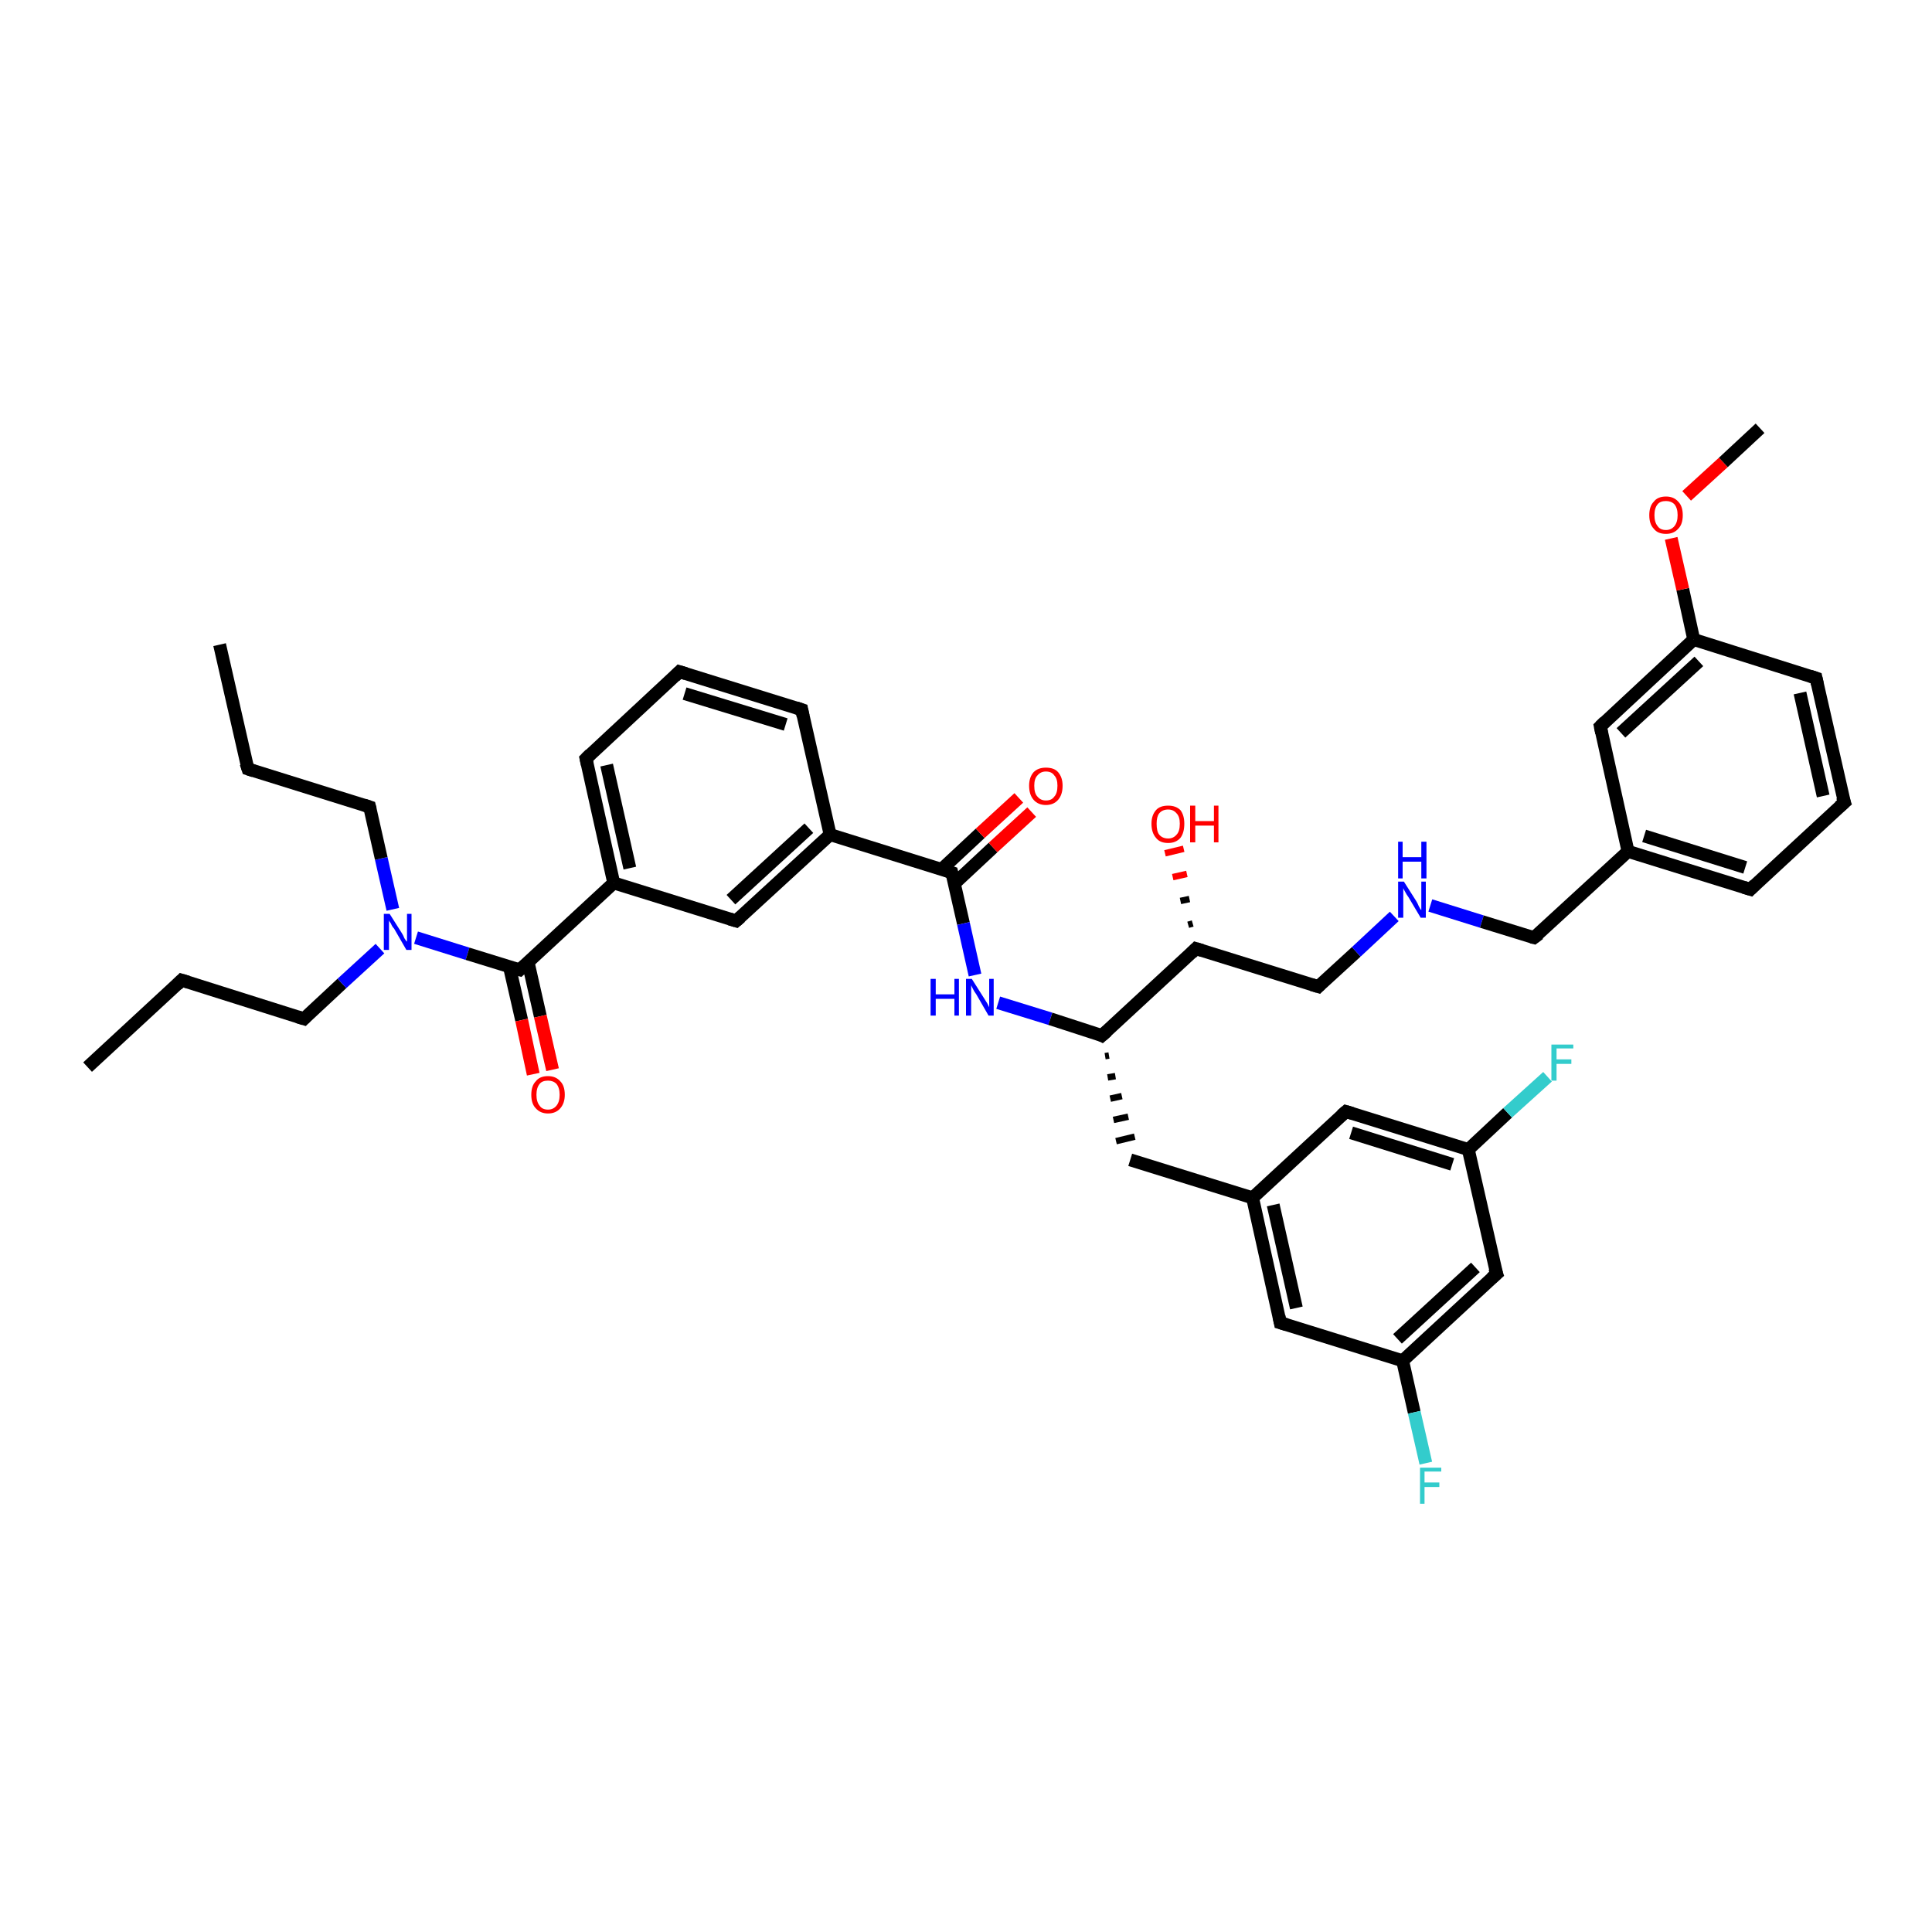 <?xml version='1.0' encoding='iso-8859-1'?>
<svg version='1.1' baseProfile='full'
              xmlns='http://www.w3.org/2000/svg'
                      xmlns:rdkit='http://www.rdkit.org/xml'
                      xmlns:xlink='http://www.w3.org/1999/xlink'
                  xml:space='preserve'
width='300px' height='300px' viewBox='0 0 300 300'>
<!-- END OF HEADER -->
<rect style='opacity:1.0;fill:#FFFFFF;stroke:none' width='300.0' height='300.0' x='0.0' y='0.0'> </rect>
<path class='bond-0 atom-0 atom-1' d='M 13.6,165.7 L 28.2,152.2' style='fill:none;fill-rule:evenodd;stroke:#000000;stroke-width:2.0px;stroke-linecap:butt;stroke-linejoin:miter;stroke-opacity:1' />
<path class='bond-1 atom-1 atom-2' d='M 28.2,152.2 L 47.2,158.2' style='fill:none;fill-rule:evenodd;stroke:#000000;stroke-width:2.0px;stroke-linecap:butt;stroke-linejoin:miter;stroke-opacity:1' />
<path class='bond-2 atom-2 atom-3' d='M 47.2,158.2 L 53.1,152.7' style='fill:none;fill-rule:evenodd;stroke:#000000;stroke-width:2.0px;stroke-linecap:butt;stroke-linejoin:miter;stroke-opacity:1' />
<path class='bond-2 atom-2 atom-3' d='M 53.1,152.7 L 59.0,147.3' style='fill:none;fill-rule:evenodd;stroke:#0000FF;stroke-width:2.0px;stroke-linecap:butt;stroke-linejoin:miter;stroke-opacity:1' />
<path class='bond-3 atom-3 atom-4' d='M 61.0,141.2 L 59.2,133.3' style='fill:none;fill-rule:evenodd;stroke:#0000FF;stroke-width:2.0px;stroke-linecap:butt;stroke-linejoin:miter;stroke-opacity:1' />
<path class='bond-3 atom-3 atom-4' d='M 59.2,133.3 L 57.4,125.3' style='fill:none;fill-rule:evenodd;stroke:#000000;stroke-width:2.0px;stroke-linecap:butt;stroke-linejoin:miter;stroke-opacity:1' />
<path class='bond-4 atom-4 atom-5' d='M 57.4,125.3 L 38.5,119.4' style='fill:none;fill-rule:evenodd;stroke:#000000;stroke-width:2.0px;stroke-linecap:butt;stroke-linejoin:miter;stroke-opacity:1' />
<path class='bond-5 atom-5 atom-6' d='M 38.5,119.4 L 34.1,100.1' style='fill:none;fill-rule:evenodd;stroke:#000000;stroke-width:2.0px;stroke-linecap:butt;stroke-linejoin:miter;stroke-opacity:1' />
<path class='bond-6 atom-3 atom-7' d='M 64.6,145.6 L 72.6,148.1' style='fill:none;fill-rule:evenodd;stroke:#0000FF;stroke-width:2.0px;stroke-linecap:butt;stroke-linejoin:miter;stroke-opacity:1' />
<path class='bond-6 atom-3 atom-7' d='M 72.6,148.1 L 80.7,150.6' style='fill:none;fill-rule:evenodd;stroke:#000000;stroke-width:2.0px;stroke-linecap:butt;stroke-linejoin:miter;stroke-opacity:1' />
<path class='bond-7 atom-7 atom-8' d='M 79.1,150.1 L 81.0,158.4' style='fill:none;fill-rule:evenodd;stroke:#000000;stroke-width:2.0px;stroke-linecap:butt;stroke-linejoin:miter;stroke-opacity:1' />
<path class='bond-7 atom-7 atom-8' d='M 81.0,158.4 L 82.8,166.8' style='fill:none;fill-rule:evenodd;stroke:#FF0000;stroke-width:2.0px;stroke-linecap:butt;stroke-linejoin:miter;stroke-opacity:1' />
<path class='bond-7 atom-7 atom-8' d='M 82.0,149.4 L 83.9,157.8' style='fill:none;fill-rule:evenodd;stroke:#000000;stroke-width:2.0px;stroke-linecap:butt;stroke-linejoin:miter;stroke-opacity:1' />
<path class='bond-7 atom-7 atom-8' d='M 83.9,157.8 L 85.8,166.1' style='fill:none;fill-rule:evenodd;stroke:#FF0000;stroke-width:2.0px;stroke-linecap:butt;stroke-linejoin:miter;stroke-opacity:1' />
<path class='bond-8 atom-7 atom-9' d='M 80.7,150.6 L 95.3,137.1' style='fill:none;fill-rule:evenodd;stroke:#000000;stroke-width:2.0px;stroke-linecap:butt;stroke-linejoin:miter;stroke-opacity:1' />
<path class='bond-9 atom-9 atom-10' d='M 95.3,137.1 L 91.0,117.8' style='fill:none;fill-rule:evenodd;stroke:#000000;stroke-width:2.0px;stroke-linecap:butt;stroke-linejoin:miter;stroke-opacity:1' />
<path class='bond-9 atom-9 atom-10' d='M 97.8,134.8 L 94.2,118.8' style='fill:none;fill-rule:evenodd;stroke:#000000;stroke-width:2.0px;stroke-linecap:butt;stroke-linejoin:miter;stroke-opacity:1' />
<path class='bond-10 atom-10 atom-11' d='M 91.0,117.8 L 105.5,104.3' style='fill:none;fill-rule:evenodd;stroke:#000000;stroke-width:2.0px;stroke-linecap:butt;stroke-linejoin:miter;stroke-opacity:1' />
<path class='bond-11 atom-11 atom-12' d='M 105.5,104.3 L 124.5,110.2' style='fill:none;fill-rule:evenodd;stroke:#000000;stroke-width:2.0px;stroke-linecap:butt;stroke-linejoin:miter;stroke-opacity:1' />
<path class='bond-11 atom-11 atom-12' d='M 106.3,107.7 L 122.0,112.5' style='fill:none;fill-rule:evenodd;stroke:#000000;stroke-width:2.0px;stroke-linecap:butt;stroke-linejoin:miter;stroke-opacity:1' />
<path class='bond-12 atom-12 atom-13' d='M 124.5,110.2 L 128.9,129.6' style='fill:none;fill-rule:evenodd;stroke:#000000;stroke-width:2.0px;stroke-linecap:butt;stroke-linejoin:miter;stroke-opacity:1' />
<path class='bond-13 atom-13 atom-14' d='M 128.9,129.6 L 114.3,143.0' style='fill:none;fill-rule:evenodd;stroke:#000000;stroke-width:2.0px;stroke-linecap:butt;stroke-linejoin:miter;stroke-opacity:1' />
<path class='bond-13 atom-13 atom-14' d='M 125.6,128.6 L 113.5,139.7' style='fill:none;fill-rule:evenodd;stroke:#000000;stroke-width:2.0px;stroke-linecap:butt;stroke-linejoin:miter;stroke-opacity:1' />
<path class='bond-14 atom-13 atom-15' d='M 128.9,129.6 L 147.8,135.5' style='fill:none;fill-rule:evenodd;stroke:#000000;stroke-width:2.0px;stroke-linecap:butt;stroke-linejoin:miter;stroke-opacity:1' />
<path class='bond-15 atom-15 atom-16' d='M 148.2,137.2 L 154.2,131.6' style='fill:none;fill-rule:evenodd;stroke:#000000;stroke-width:2.0px;stroke-linecap:butt;stroke-linejoin:miter;stroke-opacity:1' />
<path class='bond-15 atom-15 atom-16' d='M 154.2,131.6 L 160.2,126.1' style='fill:none;fill-rule:evenodd;stroke:#FF0000;stroke-width:2.0px;stroke-linecap:butt;stroke-linejoin:miter;stroke-opacity:1' />
<path class='bond-15 atom-15 atom-16' d='M 146.2,135.0 L 152.2,129.4' style='fill:none;fill-rule:evenodd;stroke:#000000;stroke-width:2.0px;stroke-linecap:butt;stroke-linejoin:miter;stroke-opacity:1' />
<path class='bond-15 atom-15 atom-16' d='M 152.2,129.4 L 158.2,123.9' style='fill:none;fill-rule:evenodd;stroke:#FF0000;stroke-width:2.0px;stroke-linecap:butt;stroke-linejoin:miter;stroke-opacity:1' />
<path class='bond-16 atom-15 atom-17' d='M 147.8,135.5 L 149.6,143.4' style='fill:none;fill-rule:evenodd;stroke:#000000;stroke-width:2.0px;stroke-linecap:butt;stroke-linejoin:miter;stroke-opacity:1' />
<path class='bond-16 atom-15 atom-17' d='M 149.6,143.4 L 151.4,151.4' style='fill:none;fill-rule:evenodd;stroke:#0000FF;stroke-width:2.0px;stroke-linecap:butt;stroke-linejoin:miter;stroke-opacity:1' />
<path class='bond-17 atom-17 atom-18' d='M 155.0,155.7 L 163.1,158.2' style='fill:none;fill-rule:evenodd;stroke:#0000FF;stroke-width:2.0px;stroke-linecap:butt;stroke-linejoin:miter;stroke-opacity:1' />
<path class='bond-17 atom-17 atom-18' d='M 163.1,158.2 L 171.1,160.8' style='fill:none;fill-rule:evenodd;stroke:#000000;stroke-width:2.0px;stroke-linecap:butt;stroke-linejoin:miter;stroke-opacity:1' />
<path class='bond-18 atom-18 atom-19' d='M 171.6,164.0 L 172.2,163.9' style='fill:none;fill-rule:evenodd;stroke:#000000;stroke-width:1.0px;stroke-linecap:butt;stroke-linejoin:miter;stroke-opacity:1' />
<path class='bond-18 atom-18 atom-19' d='M 172.0,167.3 L 173.2,167.1' style='fill:none;fill-rule:evenodd;stroke:#000000;stroke-width:1.0px;stroke-linecap:butt;stroke-linejoin:miter;stroke-opacity:1' />
<path class='bond-18 atom-18 atom-19' d='M 172.4,170.6 L 174.2,170.2' style='fill:none;fill-rule:evenodd;stroke:#000000;stroke-width:1.0px;stroke-linecap:butt;stroke-linejoin:miter;stroke-opacity:1' />
<path class='bond-18 atom-18 atom-19' d='M 172.9,173.9 L 175.2,173.4' style='fill:none;fill-rule:evenodd;stroke:#000000;stroke-width:1.0px;stroke-linecap:butt;stroke-linejoin:miter;stroke-opacity:1' />
<path class='bond-18 atom-18 atom-19' d='M 173.3,177.2 L 176.2,176.5' style='fill:none;fill-rule:evenodd;stroke:#000000;stroke-width:1.0px;stroke-linecap:butt;stroke-linejoin:miter;stroke-opacity:1' />
<path class='bond-19 atom-19 atom-20' d='M 175.5,180.1 L 194.5,186.0' style='fill:none;fill-rule:evenodd;stroke:#000000;stroke-width:2.0px;stroke-linecap:butt;stroke-linejoin:miter;stroke-opacity:1' />
<path class='bond-20 atom-20 atom-21' d='M 194.5,186.0 L 198.8,205.4' style='fill:none;fill-rule:evenodd;stroke:#000000;stroke-width:2.0px;stroke-linecap:butt;stroke-linejoin:miter;stroke-opacity:1' />
<path class='bond-20 atom-20 atom-21' d='M 197.7,187.1 L 201.3,203.1' style='fill:none;fill-rule:evenodd;stroke:#000000;stroke-width:2.0px;stroke-linecap:butt;stroke-linejoin:miter;stroke-opacity:1' />
<path class='bond-21 atom-21 atom-22' d='M 198.8,205.4 L 217.8,211.3' style='fill:none;fill-rule:evenodd;stroke:#000000;stroke-width:2.0px;stroke-linecap:butt;stroke-linejoin:miter;stroke-opacity:1' />
<path class='bond-22 atom-22 atom-23' d='M 217.8,211.3 L 219.6,219.3' style='fill:none;fill-rule:evenodd;stroke:#000000;stroke-width:2.0px;stroke-linecap:butt;stroke-linejoin:miter;stroke-opacity:1' />
<path class='bond-22 atom-22 atom-23' d='M 219.6,219.3 L 221.4,227.2' style='fill:none;fill-rule:evenodd;stroke:#33CCCC;stroke-width:2.0px;stroke-linecap:butt;stroke-linejoin:miter;stroke-opacity:1' />
<path class='bond-23 atom-22 atom-24' d='M 217.8,211.3 L 232.4,197.8' style='fill:none;fill-rule:evenodd;stroke:#000000;stroke-width:2.0px;stroke-linecap:butt;stroke-linejoin:miter;stroke-opacity:1' />
<path class='bond-23 atom-22 atom-24' d='M 217.0,207.9 L 229.1,196.8' style='fill:none;fill-rule:evenodd;stroke:#000000;stroke-width:2.0px;stroke-linecap:butt;stroke-linejoin:miter;stroke-opacity:1' />
<path class='bond-24 atom-24 atom-25' d='M 232.4,197.8 L 228.0,178.5' style='fill:none;fill-rule:evenodd;stroke:#000000;stroke-width:2.0px;stroke-linecap:butt;stroke-linejoin:miter;stroke-opacity:1' />
<path class='bond-25 atom-25 atom-26' d='M 228.0,178.5 L 234.1,172.8' style='fill:none;fill-rule:evenodd;stroke:#000000;stroke-width:2.0px;stroke-linecap:butt;stroke-linejoin:miter;stroke-opacity:1' />
<path class='bond-25 atom-25 atom-26' d='M 234.1,172.8 L 240.3,167.2' style='fill:none;fill-rule:evenodd;stroke:#33CCCC;stroke-width:2.0px;stroke-linecap:butt;stroke-linejoin:miter;stroke-opacity:1' />
<path class='bond-26 atom-25 atom-27' d='M 228.0,178.5 L 209.0,172.6' style='fill:none;fill-rule:evenodd;stroke:#000000;stroke-width:2.0px;stroke-linecap:butt;stroke-linejoin:miter;stroke-opacity:1' />
<path class='bond-26 atom-25 atom-27' d='M 225.5,180.8 L 209.8,175.9' style='fill:none;fill-rule:evenodd;stroke:#000000;stroke-width:2.0px;stroke-linecap:butt;stroke-linejoin:miter;stroke-opacity:1' />
<path class='bond-27 atom-18 atom-28' d='M 171.1,160.8 L 185.7,147.3' style='fill:none;fill-rule:evenodd;stroke:#000000;stroke-width:2.0px;stroke-linecap:butt;stroke-linejoin:miter;stroke-opacity:1' />
<path class='bond-28 atom-28 atom-29' d='M 184.5,143.6 L 185.2,143.4' style='fill:none;fill-rule:evenodd;stroke:#000000;stroke-width:1.0px;stroke-linecap:butt;stroke-linejoin:miter;stroke-opacity:1' />
<path class='bond-28 atom-28 atom-29' d='M 183.3,139.9 L 184.7,139.6' style='fill:none;fill-rule:evenodd;stroke:#000000;stroke-width:1.0px;stroke-linecap:butt;stroke-linejoin:miter;stroke-opacity:1' />
<path class='bond-28 atom-28 atom-29' d='M 182.1,136.2 L 184.3,135.7' style='fill:none;fill-rule:evenodd;stroke:#FF0000;stroke-width:1.0px;stroke-linecap:butt;stroke-linejoin:miter;stroke-opacity:1' />
<path class='bond-28 atom-28 atom-29' d='M 180.9,132.5 L 183.8,131.8' style='fill:none;fill-rule:evenodd;stroke:#FF0000;stroke-width:1.0px;stroke-linecap:butt;stroke-linejoin:miter;stroke-opacity:1' />
<path class='bond-29 atom-28 atom-30' d='M 185.7,147.3 L 204.7,153.2' style='fill:none;fill-rule:evenodd;stroke:#000000;stroke-width:2.0px;stroke-linecap:butt;stroke-linejoin:miter;stroke-opacity:1' />
<path class='bond-30 atom-30 atom-31' d='M 204.7,153.2 L 210.6,147.8' style='fill:none;fill-rule:evenodd;stroke:#000000;stroke-width:2.0px;stroke-linecap:butt;stroke-linejoin:miter;stroke-opacity:1' />
<path class='bond-30 atom-30 atom-31' d='M 210.6,147.8 L 216.5,142.3' style='fill:none;fill-rule:evenodd;stroke:#0000FF;stroke-width:2.0px;stroke-linecap:butt;stroke-linejoin:miter;stroke-opacity:1' />
<path class='bond-31 atom-31 atom-32' d='M 222.1,140.6 L 230.1,143.1' style='fill:none;fill-rule:evenodd;stroke:#0000FF;stroke-width:2.0px;stroke-linecap:butt;stroke-linejoin:miter;stroke-opacity:1' />
<path class='bond-31 atom-31 atom-32' d='M 230.1,143.1 L 238.2,145.6' style='fill:none;fill-rule:evenodd;stroke:#000000;stroke-width:2.0px;stroke-linecap:butt;stroke-linejoin:miter;stroke-opacity:1' />
<path class='bond-32 atom-32 atom-33' d='M 238.2,145.6 L 252.8,132.2' style='fill:none;fill-rule:evenodd;stroke:#000000;stroke-width:2.0px;stroke-linecap:butt;stroke-linejoin:miter;stroke-opacity:1' />
<path class='bond-33 atom-33 atom-34' d='M 252.8,132.2 L 271.8,138.1' style='fill:none;fill-rule:evenodd;stroke:#000000;stroke-width:2.0px;stroke-linecap:butt;stroke-linejoin:miter;stroke-opacity:1' />
<path class='bond-33 atom-33 atom-34' d='M 255.3,129.8 L 271.0,134.7' style='fill:none;fill-rule:evenodd;stroke:#000000;stroke-width:2.0px;stroke-linecap:butt;stroke-linejoin:miter;stroke-opacity:1' />
<path class='bond-34 atom-34 atom-35' d='M 271.8,138.1 L 286.4,124.6' style='fill:none;fill-rule:evenodd;stroke:#000000;stroke-width:2.0px;stroke-linecap:butt;stroke-linejoin:miter;stroke-opacity:1' />
<path class='bond-35 atom-35 atom-36' d='M 286.4,124.6 L 282.0,105.3' style='fill:none;fill-rule:evenodd;stroke:#000000;stroke-width:2.0px;stroke-linecap:butt;stroke-linejoin:miter;stroke-opacity:1' />
<path class='bond-35 atom-35 atom-36' d='M 283.1,123.6 L 279.5,107.6' style='fill:none;fill-rule:evenodd;stroke:#000000;stroke-width:2.0px;stroke-linecap:butt;stroke-linejoin:miter;stroke-opacity:1' />
<path class='bond-36 atom-36 atom-37' d='M 282.0,105.3 L 263.0,99.3' style='fill:none;fill-rule:evenodd;stroke:#000000;stroke-width:2.0px;stroke-linecap:butt;stroke-linejoin:miter;stroke-opacity:1' />
<path class='bond-37 atom-37 atom-38' d='M 263.0,99.3 L 261.3,91.5' style='fill:none;fill-rule:evenodd;stroke:#000000;stroke-width:2.0px;stroke-linecap:butt;stroke-linejoin:miter;stroke-opacity:1' />
<path class='bond-37 atom-37 atom-38' d='M 261.3,91.5 L 259.5,83.6' style='fill:none;fill-rule:evenodd;stroke:#FF0000;stroke-width:2.0px;stroke-linecap:butt;stroke-linejoin:miter;stroke-opacity:1' />
<path class='bond-38 atom-38 atom-39' d='M 261.9,77.0 L 267.6,71.8' style='fill:none;fill-rule:evenodd;stroke:#FF0000;stroke-width:2.0px;stroke-linecap:butt;stroke-linejoin:miter;stroke-opacity:1' />
<path class='bond-38 atom-38 atom-39' d='M 267.6,71.8 L 273.3,66.5' style='fill:none;fill-rule:evenodd;stroke:#000000;stroke-width:2.0px;stroke-linecap:butt;stroke-linejoin:miter;stroke-opacity:1' />
<path class='bond-39 atom-37 atom-40' d='M 263.0,99.3 L 248.5,112.8' style='fill:none;fill-rule:evenodd;stroke:#000000;stroke-width:2.0px;stroke-linecap:butt;stroke-linejoin:miter;stroke-opacity:1' />
<path class='bond-39 atom-37 atom-40' d='M 263.8,102.7 L 251.7,113.8' style='fill:none;fill-rule:evenodd;stroke:#000000;stroke-width:2.0px;stroke-linecap:butt;stroke-linejoin:miter;stroke-opacity:1' />
<path class='bond-40 atom-14 atom-9' d='M 114.3,143.0 L 95.3,137.1' style='fill:none;fill-rule:evenodd;stroke:#000000;stroke-width:2.0px;stroke-linecap:butt;stroke-linejoin:miter;stroke-opacity:1' />
<path class='bond-41 atom-27 atom-20' d='M 209.0,172.6 L 194.5,186.0' style='fill:none;fill-rule:evenodd;stroke:#000000;stroke-width:2.0px;stroke-linecap:butt;stroke-linejoin:miter;stroke-opacity:1' />
<path class='bond-42 atom-40 atom-33' d='M 248.5,112.8 L 252.8,132.2' style='fill:none;fill-rule:evenodd;stroke:#000000;stroke-width:2.0px;stroke-linecap:butt;stroke-linejoin:miter;stroke-opacity:1' />
<path d='M 27.5,152.9 L 28.2,152.2 L 29.2,152.5' style='fill:none;stroke:#000000;stroke-width:2.0px;stroke-linecap:butt;stroke-linejoin:miter;stroke-opacity:1;' />
<path d='M 46.2,157.9 L 47.2,158.2 L 47.5,157.9' style='fill:none;stroke:#000000;stroke-width:2.0px;stroke-linecap:butt;stroke-linejoin:miter;stroke-opacity:1;' />
<path d='M 57.5,125.7 L 57.4,125.3 L 56.5,125.0' style='fill:none;stroke:#000000;stroke-width:2.0px;stroke-linecap:butt;stroke-linejoin:miter;stroke-opacity:1;' />
<path d='M 39.4,119.7 L 38.5,119.4 L 38.2,118.5' style='fill:none;stroke:#000000;stroke-width:2.0px;stroke-linecap:butt;stroke-linejoin:miter;stroke-opacity:1;' />
<path d='M 80.3,150.5 L 80.7,150.6 L 81.5,149.9' style='fill:none;stroke:#000000;stroke-width:2.0px;stroke-linecap:butt;stroke-linejoin:miter;stroke-opacity:1;' />
<path d='M 91.2,118.7 L 91.0,117.8 L 91.7,117.1' style='fill:none;stroke:#000000;stroke-width:2.0px;stroke-linecap:butt;stroke-linejoin:miter;stroke-opacity:1;' />
<path d='M 104.8,105.0 L 105.5,104.3 L 106.5,104.6' style='fill:none;stroke:#000000;stroke-width:2.0px;stroke-linecap:butt;stroke-linejoin:miter;stroke-opacity:1;' />
<path d='M 123.6,109.9 L 124.5,110.2 L 124.7,111.2' style='fill:none;stroke:#000000;stroke-width:2.0px;stroke-linecap:butt;stroke-linejoin:miter;stroke-opacity:1;' />
<path d='M 115.0,142.4 L 114.3,143.0 L 113.3,142.7' style='fill:none;stroke:#000000;stroke-width:2.0px;stroke-linecap:butt;stroke-linejoin:miter;stroke-opacity:1;' />
<path d='M 146.9,135.2 L 147.8,135.5 L 147.9,135.9' style='fill:none;stroke:#000000;stroke-width:2.0px;stroke-linecap:butt;stroke-linejoin:miter;stroke-opacity:1;' />
<path d='M 170.7,160.6 L 171.1,160.8 L 171.9,160.1' style='fill:none;stroke:#000000;stroke-width:2.0px;stroke-linecap:butt;stroke-linejoin:miter;stroke-opacity:1;' />
<path d='M 198.6,204.4 L 198.8,205.4 L 199.8,205.7' style='fill:none;stroke:#000000;stroke-width:2.0px;stroke-linecap:butt;stroke-linejoin:miter;stroke-opacity:1;' />
<path d='M 231.6,198.5 L 232.4,197.8 L 232.1,196.9' style='fill:none;stroke:#000000;stroke-width:2.0px;stroke-linecap:butt;stroke-linejoin:miter;stroke-opacity:1;' />
<path d='M 210.0,172.9 L 209.0,172.6 L 208.3,173.2' style='fill:none;stroke:#000000;stroke-width:2.0px;stroke-linecap:butt;stroke-linejoin:miter;stroke-opacity:1;' />
<path d='M 185.0,148.0 L 185.7,147.3 L 186.7,147.6' style='fill:none;stroke:#000000;stroke-width:2.0px;stroke-linecap:butt;stroke-linejoin:miter;stroke-opacity:1;' />
<path d='M 203.7,152.9 L 204.7,153.2 L 205.0,152.9' style='fill:none;stroke:#000000;stroke-width:2.0px;stroke-linecap:butt;stroke-linejoin:miter;stroke-opacity:1;' />
<path d='M 237.8,145.5 L 238.2,145.6 L 239.0,145.0' style='fill:none;stroke:#000000;stroke-width:2.0px;stroke-linecap:butt;stroke-linejoin:miter;stroke-opacity:1;' />
<path d='M 270.8,137.8 L 271.8,138.1 L 272.5,137.4' style='fill:none;stroke:#000000;stroke-width:2.0px;stroke-linecap:butt;stroke-linejoin:miter;stroke-opacity:1;' />
<path d='M 285.6,125.3 L 286.4,124.6 L 286.1,123.7' style='fill:none;stroke:#000000;stroke-width:2.0px;stroke-linecap:butt;stroke-linejoin:miter;stroke-opacity:1;' />
<path d='M 282.2,106.2 L 282.0,105.3 L 281.1,105.0' style='fill:none;stroke:#000000;stroke-width:2.0px;stroke-linecap:butt;stroke-linejoin:miter;stroke-opacity:1;' />
<path d='M 249.2,112.1 L 248.5,112.8 L 248.7,113.8' style='fill:none;stroke:#000000;stroke-width:2.0px;stroke-linecap:butt;stroke-linejoin:miter;stroke-opacity:1;' />
<path class='atom-3' d='M 60.5 141.9
L 62.4 144.9
Q 62.6 145.2, 62.8 145.7
Q 63.1 146.2, 63.2 146.2
L 63.2 141.9
L 63.9 141.9
L 63.9 147.5
L 63.1 147.5
L 61.2 144.2
Q 60.9 143.9, 60.7 143.4
Q 60.4 143.0, 60.4 142.9
L 60.4 147.5
L 59.6 147.5
L 59.6 141.9
L 60.5 141.9
' fill='#0000FF'/>
<path class='atom-8' d='M 82.5 170.0
Q 82.5 168.6, 83.2 167.9
Q 83.8 167.1, 85.1 167.1
Q 86.3 167.1, 87.0 167.9
Q 87.7 168.6, 87.7 170.0
Q 87.7 171.3, 87.0 172.1
Q 86.3 172.9, 85.1 172.9
Q 83.9 172.9, 83.2 172.1
Q 82.5 171.4, 82.5 170.0
M 85.1 172.3
Q 85.9 172.3, 86.4 171.7
Q 86.9 171.1, 86.9 170.0
Q 86.9 168.9, 86.4 168.3
Q 85.9 167.8, 85.1 167.8
Q 84.2 167.8, 83.8 168.3
Q 83.3 168.9, 83.3 170.0
Q 83.3 171.1, 83.8 171.7
Q 84.2 172.3, 85.1 172.3
' fill='#FF0000'/>
<path class='atom-16' d='M 159.8 122.0
Q 159.8 120.7, 160.5 119.9
Q 161.2 119.2, 162.4 119.2
Q 163.7 119.2, 164.3 119.9
Q 165.0 120.7, 165.0 122.0
Q 165.0 123.4, 164.3 124.2
Q 163.6 125.0, 162.4 125.0
Q 161.2 125.0, 160.5 124.2
Q 159.8 123.4, 159.8 122.0
M 162.4 124.3
Q 163.3 124.3, 163.7 123.7
Q 164.2 123.2, 164.2 122.0
Q 164.2 120.9, 163.7 120.4
Q 163.3 119.8, 162.4 119.8
Q 161.6 119.8, 161.1 120.4
Q 160.6 120.9, 160.6 122.0
Q 160.6 123.2, 161.1 123.7
Q 161.6 124.3, 162.4 124.3
' fill='#FF0000'/>
<path class='atom-17' d='M 144.5 152.0
L 145.3 152.0
L 145.3 154.4
L 148.2 154.4
L 148.2 152.0
L 148.9 152.0
L 148.9 157.7
L 148.2 157.7
L 148.2 155.1
L 145.3 155.1
L 145.3 157.7
L 144.5 157.7
L 144.5 152.0
' fill='#0000FF'/>
<path class='atom-17' d='M 150.9 152.0
L 152.8 155.0
Q 153.0 155.3, 153.3 155.8
Q 153.6 156.4, 153.6 156.4
L 153.6 152.0
L 154.3 152.0
L 154.3 157.7
L 153.5 157.7
L 151.6 154.4
Q 151.3 154.0, 151.1 153.6
Q 150.9 153.2, 150.8 153.0
L 150.8 157.7
L 150.0 157.7
L 150.0 152.0
L 150.9 152.0
' fill='#0000FF'/>
<path class='atom-23' d='M 220.5 227.9
L 223.8 227.9
L 223.8 228.5
L 221.2 228.5
L 221.2 230.2
L 223.5 230.2
L 223.5 230.9
L 221.2 230.9
L 221.2 233.5
L 220.5 233.5
L 220.5 227.9
' fill='#33CCCC'/>
<path class='atom-26' d='M 240.9 162.2
L 244.3 162.2
L 244.3 162.8
L 241.7 162.8
L 241.7 164.5
L 244.0 164.5
L 244.0 165.2
L 241.7 165.2
L 241.7 167.8
L 240.9 167.8
L 240.9 162.2
' fill='#33CCCC'/>
<path class='atom-29' d='M 178.8 127.9
Q 178.8 126.6, 179.5 125.8
Q 180.1 125.1, 181.4 125.1
Q 182.6 125.1, 183.3 125.8
Q 183.9 126.6, 183.9 127.9
Q 183.9 129.3, 183.3 130.1
Q 182.6 130.9, 181.4 130.9
Q 180.1 130.9, 179.5 130.1
Q 178.8 129.3, 178.8 127.9
M 181.4 130.2
Q 182.2 130.2, 182.7 129.6
Q 183.2 129.1, 183.2 127.9
Q 183.2 126.8, 182.7 126.3
Q 182.2 125.7, 181.4 125.7
Q 180.5 125.7, 180.0 126.3
Q 179.6 126.8, 179.6 127.9
Q 179.6 129.1, 180.0 129.6
Q 180.5 130.2, 181.4 130.2
' fill='#FF0000'/>
<path class='atom-29' d='M 184.8 125.1
L 185.6 125.1
L 185.6 127.5
L 188.5 127.5
L 188.5 125.1
L 189.2 125.1
L 189.2 130.8
L 188.5 130.8
L 188.5 128.2
L 185.6 128.2
L 185.6 130.8
L 184.8 130.8
L 184.8 125.1
' fill='#FF0000'/>
<path class='atom-31' d='M 218.0 136.9
L 219.9 139.9
Q 220.1 140.2, 220.3 140.7
Q 220.6 141.3, 220.7 141.3
L 220.7 136.9
L 221.4 136.9
L 221.4 142.5
L 220.6 142.5
L 218.7 139.3
Q 218.4 138.9, 218.2 138.5
Q 217.9 138.0, 217.9 137.9
L 217.9 142.5
L 217.1 142.5
L 217.1 136.9
L 218.0 136.9
' fill='#0000FF'/>
<path class='atom-31' d='M 217.1 130.7
L 217.8 130.7
L 217.8 133.1
L 220.7 133.1
L 220.7 130.7
L 221.5 130.7
L 221.5 136.4
L 220.7 136.4
L 220.7 133.8
L 217.8 133.8
L 217.8 136.4
L 217.1 136.4
L 217.1 130.7
' fill='#0000FF'/>
<path class='atom-38' d='M 256.1 80.0
Q 256.1 78.6, 256.8 77.9
Q 257.4 77.1, 258.7 77.1
Q 259.9 77.1, 260.6 77.9
Q 261.3 78.6, 261.3 80.0
Q 261.3 81.4, 260.6 82.1
Q 259.9 82.9, 258.7 82.9
Q 257.4 82.9, 256.8 82.1
Q 256.1 81.4, 256.1 80.0
M 258.7 82.3
Q 259.5 82.3, 260.0 81.7
Q 260.5 81.1, 260.5 80.0
Q 260.5 78.9, 260.0 78.3
Q 259.5 77.8, 258.7 77.8
Q 257.8 77.8, 257.4 78.3
Q 256.9 78.9, 256.9 80.0
Q 256.9 81.1, 257.4 81.7
Q 257.8 82.3, 258.7 82.3
' fill='#FF0000'/>
</svg>
